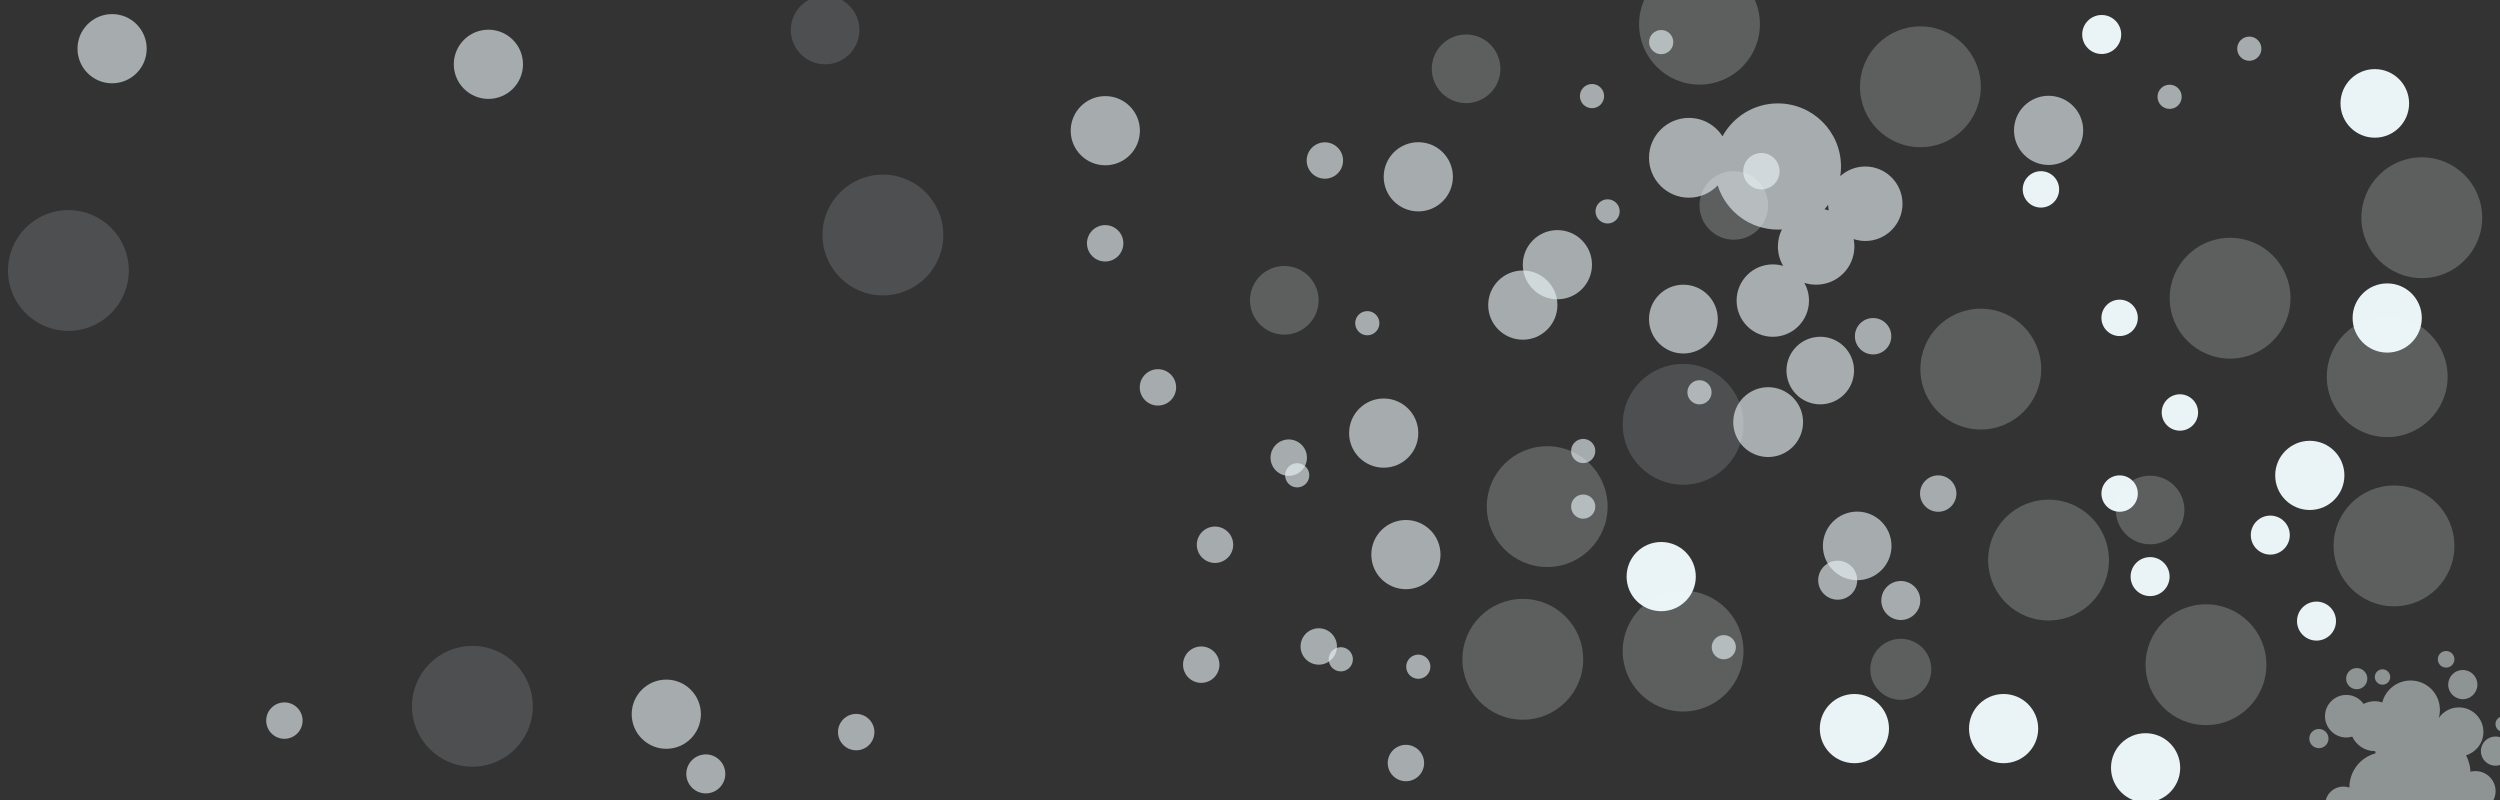 <?xml version="1.0" encoding="utf-8"?>
<!-- Generator: Adobe Illustrator 23.0.0, SVG Export Plug-In . SVG Version: 6.00 Build 0)  -->
<svg version="1.1" id="Capa_1" xmlns="http://www.w3.org/2000/svg" xmlns:xlink="http://www.w3.org/1999/xlink" x="0px" y="0px"
	 viewBox="0 0 2500 800" style="enable-background:new 0 0 2500 800;" xml:space="preserve">
<rect x="0" y="0" width="2500" height="800" fill="#333333" stroke="none"/>
<g style="opacity:0.5;">
	<path style="fill:#EAF3F6;" d="M2475.5,771.1c-1.7,0-3.4,0.2-5,0.6c-0.3-5.9-1.9-11.4-4.4-16.4c10-3.1,17.3-12.4,17.3-23.4
		c0-13.5-11-24.5-24.5-24.5c-8.4,0-15.8,4.2-20.2,10.7c0.8-2.6,1.2-5.4,1.2-8.3c0-16.2-13.1-29.3-29.3-29.3
		c-13.6,0-25.1,9.3-28.3,21.9c-2.4-0.7-4.9-1.2-7.5-1.2c-4,0-7.9,1-11.2,2.7c-3.9-5.5-10.3-9-17.3-9c-11.7,0-21.3,9.6-21.3,21.3
		s9.6,21.3,21.3,21.3c2.1,0,4.1-0.3,5.9-0.9c4,8.5,12.6,14.5,22.6,14.5c0.1,0,0.3,0,0.4,0c0.1,0.7,0.3,1.5,0.4,2.2
		c-15.1,4-26.2,17.8-26.2,34.1c0,0.1,0,0.1,0,0.2c-1.9-0.7-3.9-1-6.1-1c-10,0-18.1,8.1-18.1,18.1s8.1,18.1,18.1,18.1
		c7.2,0,13.5-4.2,16.4-10.4c1.7,1.7,3.6,3.3,5.7,4.6c-1.7,3.5-2.7,7.5-2.7,11.6c0,14.6,11.9,26.5,26.5,26.5s26.5-11.9,26.5-26.5
		c0-1.4-0.1-2.8-0.3-4.2c5.4-0.1,10.4-2,14.3-5.1c3.4,6,9.9,10.1,17.4,10.1c11,0,20-9,20-20c0-0.1,0-0.2,0-0.3
		c2.6,1.2,5.4,1.9,8.5,1.9c11,0,20-9,20-20C2495.5,780,2486.6,771.1,2475.5,771.1z"/>
	<circle style="fill:#EAF3F6;" cx="2462.8" cy="684.6" r="14.6"/>
	<circle style="fill:#EAF3F6;" cx="2495.5" cy="751.1" r="14.6"/>
	<circle style="fill:#EAF3F6;" cx="2382.5" cy="677" r="7.7"/>
	
		<ellipse transform="matrix(5.905101e-02 -0.998 0.998 5.905101e-02 1540.809 2990.791)" style="fill:#EAF3F6;" cx="2356.9" cy="678.1" rx="10.6" ry="10.6"/>
	<circle style="fill:#EAF3F6;" cx="2350" cy="846.3" r="11.4"/>
	<circle style="fill:#EAF3F6;" cx="2436.8" cy="860.8" r="14.5"/>
	
		<ellipse transform="matrix(0.993 -0.122 0.122 0.993 -83.139 309.111)" style="fill:#EAF3F6;" cx="2478.5" cy="832.4" rx="7.9" ry="7.9"/>
	<circle style="fill:#EAF3F6;" cx="2446.1" cy="659.3" r="8.3"/>
	
		<ellipse transform="matrix(0.993 -0.12 0.12 0.993 -71.936 284.766)" style="fill:#EAF3F6;" cx="2318.6" cy="737.2" rx="9.6" ry="9.6"/>
	<circle style="fill:#EAF3F6;" cx="2503.3" cy="724.1" r="7.8"/>
</g>
<g style="opacity:0.63;">
	<path style="fill:#EAF3F6;" d="M1865.3,166.5c-9.6,0-18.3,3.6-25,9.6c0.5-3.1,0.7-6.3,0.7-9.6c0-34.9-28.3-63.1-63.1-63.1
		c-23.9,0-44.7,13.3-55.4,32.9c-7.1-11.1-19.5-18.4-33.6-18.4c-22,0-39.9,17.9-39.9,39.9s17.9,39.9,39.9,39.9
		c11.3,0,21.5-4.7,28.8-12.3c8,25.6,32,44.2,60.2,44.2c1.3,0,2.7-0.1,4-0.1c-2.6,5.1-4,10.9-4,17c0,7.1,1.9,13.7,5.3,19.4
		c-3.3-1-6.8-1.5-10.4-1.5c-20,0-36.2,16.2-36.2,36.2s16.2,36.2,36.2,36.2s36.2-16.2,36.2-36.2c0-6.4-1.7-12.5-4.6-17.7
		c3.7,1.2,7.7,1.8,11.8,1.8c21.1,0,38.2-17.1,38.2-38.2c0-2.5-0.3-5-0.7-7.4c3.7,1.2,7.6,1.9,11.6,1.9c20.6,0,37.2-16.7,37.2-37.2
		S1885.9,166.5,1865.3,166.5z M1828.1,204.8c0.1,1.9,0.3,3.8,0.6,5.6c-1.4-0.5-2.8-0.9-4.2-1.2
		C1825.8,207.8,1827,206.3,1828.1,204.8z"/>
	
		<ellipse transform="matrix(0.995 -9.854105e-02 9.854105e-02 0.995 -27.658 181.201)" style="fill:#EAF3F6;" cx="1820.5" cy="370.6" rx="33.8" ry="33.8"/>
	<circle style="fill:#EAF3F6;" cx="1683.4" cy="319.1" r="34.4"/>
	
		<ellipse transform="matrix(0.882 -0.472 0.472 0.882 9.952 883.988)" style="fill:#EAF3F6;" cx="1767.5" cy="422.2" rx="34.9" ry="34.9"/>
</g>
<circle style="fill:#EAF3F6;" cx="2309.8" cy="475.4" r="34.6"/>
<circle style="fill:#EAF3F6;" cx="1854.4" cy="728.6" r="34.6"/>
<circle style="fill:#EAF3F6;" cx="1661.2" cy="576.6" r="34.6"/>
<circle style="fill:#EAF3F6;" cx="2387.2" cy="318" r="34.6"/>
<ellipse transform="matrix(0.707 -0.707 0.707 0.707 272.028 1643.502)" style="fill:#EAF3F6;" cx="2119.9" cy="493.4" rx="18.2" ry="18.2"/>
<ellipse transform="matrix(0.707 -0.707 0.707 0.707 347.007 1662.389)" style="fill:#EAF3F6;" cx="2180.2" cy="412.3" rx="18.2" ry="18.2"/>
<ellipse transform="matrix(0.707 -0.707 0.707 0.707 464.038 1498.745)" style="fill:#EAF3F6;" cx="2041.2" cy="189.2" rx="18.2" ry="18.2"/>
<ellipse transform="matrix(0.707 -0.707 0.707 0.707 395.053 1295.76)" style="opacity:0.63;fill:#EAF3F6;enable-background:new    ;" cx="1761.6" cy="171" rx="18.2" ry="18.2"/>
<ellipse transform="matrix(0.707 -0.707 0.707 0.707 396.243 1592.019)" style="fill:#EAF3F6;" cx="2119.9" cy="317.7" rx="18.2" ry="18.2"/>
<circle style="opacity:0.23;fill:#EAF3F6;enable-background:new    ;" cx="1466.1" cy="68.8" r="34.3"/>
<circle style="opacity:0.23;fill:#EAF3F6;enable-background:new    ;" cx="1733.8" cy="205.4" r="34.3"/>
<circle style="opacity:0.23;fill:#EAF3F6;enable-background:new    ;" cx="1284.3" cy="300.3" r="34.3"/>
<circle style="opacity:0.23;fill:#EAF3F6;enable-background:new    ;" cx="2150.1" cy="510" r="34.3"/>
<circle style="opacity:0.63;fill:#EAF3F6;enable-background:new    ;" cx="1857.2" cy="545.9" r="34.3"/>
<circle style="fill:#EAF3F6;" cx="2374.8" cy="103.4" r="34.3"/>
<ellipse style="fill:#EAF3F6;" cx="2270.3" cy="535.1" rx="19.5" ry="19.5"/>
<ellipse style="fill:#EAF3F6;" cx="2150.1" cy="576.6" rx="19.5" ry="19.5"/>
<ellipse style="fill:#EAF3F6;" cx="2316.5" cy="621.1" rx="19.5" ry="19.5"/>
<ellipse style="fill:#EAF3F6;" cx="2101.7" cy="34.5" rx="19.5" ry="19.5"/>
<ellipse style="opacity:0.63;fill:#EAF3F6;enable-background:new    ;" cx="1900.8" cy="600.5" rx="19.5" ry="19.5"/>
<ellipse style="opacity:0.63;fill:#EAF3F6;enable-background:new    ;" cx="1837.7" cy="580.2" rx="19.5" ry="19.5"/>
<circle style="opacity:0.63;fill:#EAF3F6;enable-background:new    ;" cx="666.3" cy="714.2" r="34.6"/>
<circle style="opacity:0.63;fill:#EAF3F6;enable-background:new    ;" cx="488.4" cy="64.3" r="34.6"/>
<circle style="opacity:0.63;fill:#EAF3F6;enable-background:new    ;" cx="1383.7" cy="433.1" r="34.6"/>
<circle style="opacity:0.63;fill:#EAF3F6;enable-background:new    ;" cx="1522.8" cy="305.1" r="34.6"/>
<circle style="opacity:0.63;fill:#EAF3F6;enable-background:new    ;" cx="1418.3" cy="176.8" r="34.6"/>
<circle style="opacity:0.63;fill:#EAF3F6;enable-background:new    ;" cx="1405.9" cy="554.6" r="34.6"/>
<circle style="opacity:0.63;fill:#EAF3F6;enable-background:new    ;" cx="1105.3" cy="130.7" r="34.6"/>
<circle style="opacity:0.63;fill:#EAF3F6;enable-background:new    ;" cx="112.1" cy="48.7" r="34.6"/>
<circle style="opacity:0.63;fill:#EAF3F6;enable-background:new    ;" cx="1557.4" cy="264.7" r="34.6"/>
<ellipse transform="matrix(0.193 -0.981 0.981 0.193 1525.322 2115.808)" style="opacity:0.63;fill:#EAF3F6;enable-background:new    ;" cx="2049.5" cy="130.2" rx="34.6" ry="34.6"/>
<circle style="fill:#EAF3F6;" cx="2003.6" cy="728.6" r="34.6"/>
<circle style="fill:#EAF3F6;" cx="2145.6" cy="767.8" r="34.6"/>
<circle style="opacity:0.15;fill:#EAF3F6;enable-background:new    ;" cx="882.9" cy="235" r="60.4"/>
<circle style="opacity:0.23;fill:#EAF3F6;enable-background:new    ;" cx="1699.5" cy="24.2" r="60.4"/>
<circle style="opacity:0.23;fill:#EAF3F6;enable-background:new    ;" cx="1920.4" cy="86.8" r="60.4"/>
<circle style="opacity:0.23;fill:#EAF3F6;enable-background:new    ;" cx="1980.8" cy="369.1" r="60.4"/>
<circle style="opacity:0.23;fill:#EAF3F6;enable-background:new    ;" cx="2421.8" cy="217.7" r="60.4"/>
<circle style="opacity:0.23;fill:#EAF3F6;enable-background:new    ;" cx="1683.1" cy="651.1" r="60.4"/>
<circle style="opacity:0.23;fill:#EAF3F6;enable-background:new    ;" cx="1900.8" cy="669.3" r="30.5"/>
<circle style="opacity:0.23;fill:#EAF3F6;enable-background:new    ;" cx="1547.2" cy="506.6" r="60.4"/>
<circle style="opacity:0.23;fill:#EAF3F6;enable-background:new    ;" cx="1522.8" cy="659.3" r="60.4"/>
<ellipse transform="matrix(0.173 -0.985 0.985 0.173 1141.709 2481.833)" style="opacity:0.23;fill:#EAF3F6;enable-background:new    ;" cx="2049.5" cy="560.7" rx="60.4" ry="60.4"/>
<circle style="opacity:0.23;fill:#EAF3F6;enable-background:new    ;" cx="2206" cy="664.7" r="60.4"/>
<circle style="opacity:0.23;fill:#EAF3F6;enable-background:new    ;" cx="2394" cy="545.9" r="60.4"/>
<circle style="opacity:0.23;fill:#EAF3F6;enable-background:new    ;" cx="2387.2" cy="376.7" r="60.4"/>
<circle style="opacity:0.23;fill:#EAF3F6;enable-background:new    ;" cx="2230.1" cy="298.2" r="60.4"/>
<circle style="opacity:0.15;fill:#EAF3F6;enable-background:new    ;" cx="1683.1" cy="424.3" r="60.4"/>
<circle style="opacity:0.15;fill:#EAF3F6;enable-background:new    ;" cx="472.4" cy="706.3" r="60.4"/>
<circle style="opacity:0.15;fill:#EAF3F6;enable-background:new    ;" cx="68.4" cy="270.5" r="60.4"/>
<ellipse style="opacity:0.63;fill:#EAF3F6;enable-background:new    ;" cx="856.2" cy="732.1" rx="18.2" ry="18.2"/>
<ellipse style="opacity:0.63;fill:#EAF3F6;enable-background:new    ;" cx="284.4" cy="720.6" rx="18.2" ry="18.2"/>
<ellipse transform="matrix(0.707 -0.707 0.707 0.707 151.773 852.817)" style="opacity:0.63;fill:#EAF3F6;enable-background:new    ;" cx="1105.3" cy="243.2" rx="18.2" ry="18.2"/>
<ellipse transform="matrix(0.707 -0.707 0.707 0.707 65.343 932.335)" style="opacity:0.63;fill:#EAF3F6;enable-background:new    ;" cx="1158.1" cy="387.3" rx="18.2" ry="18.2"/>
<circle style="opacity:0.63;fill:#EAF3F6;enable-background:new    ;" cx="1367.3" cy="323.2" r="12.1"/>
<circle style="opacity:0.63;fill:#EAF3F6;enable-background:new    ;" cx="1297.2" cy="475.3" r="12.1"/>
<circle style="opacity:0.63;fill:#EAF3F6;enable-background:new    ;" cx="1340.8" cy="659.3" r="12.1"/>
<circle style="opacity:0.63;fill:#EAF3F6;enable-background:new    ;" cx="1418.3" cy="666.7" r="12.1"/>
<circle style="opacity:0.63;fill:#EAF3F6;enable-background:new    ;" cx="1583.2" cy="506.6" r="12.1"/>
<circle style="opacity:0.63;fill:#EAF3F6;enable-background:new    ;" cx="1583.2" cy="451" r="12.1"/>
<circle style="opacity:0.63;fill:#EAF3F6;enable-background:new    ;" cx="2169.6" cy="96.8" r="12.1"/>
<circle style="opacity:0.63;fill:#EAF3F6;enable-background:new    ;" cx="1699.5" cy="392.3" r="12.1"/>
<circle style="opacity:0.63;fill:#EAF3F6;enable-background:new    ;" cx="1723.8" cy="647.2" r="12.1"/>
<circle style="opacity:0.63;fill:#EAF3F6;enable-background:new    ;" cx="2249.3" cy="48.7" r="12.1"/>
<circle style="opacity:0.63;fill:#EAF3F6;enable-background:new    ;" cx="1607.6" cy="211.4" r="12.1"/>
<circle style="opacity:0.63;fill:#EAF3F6;enable-background:new    ;" cx="1592" cy="96.1" r="12.1"/>
<circle style="opacity:0.63;fill:#EAF3F6;enable-background:new    ;" cx="1661.2" cy="42.1" r="12.1"/>
<ellipse transform="matrix(0.707 -0.707 0.707 0.707 274.688 983.887)" style="opacity:0.63;fill:#EAF3F6;enable-background:new    ;" cx="1325" cy="160.4" rx="18.2" ry="18.2"/>
<ellipse transform="matrix(0.467 -0.884 0.884 0.467 282.89 1383.312)" style="opacity:0.63;fill:#EAF3F6;enable-background:new    ;" cx="1288.6" cy="457.1" rx="18.2" ry="18.2"/>
<ellipse transform="matrix(0.467 -0.884 0.884 0.467 132.045 1510.613)" style="opacity:0.63;fill:#EAF3F6;enable-background:new    ;" cx="1318.7" cy="645.8" rx="18.2" ry="18.2"/>
<ellipse transform="matrix(0.467 -0.884 0.884 0.467 53.213 1416.388)" style="opacity:0.63;fill:#EAF3F6;enable-background:new    ;" cx="1201.2" cy="664.1" rx="18.2" ry="18.2"/>
<ellipse transform="matrix(0.467 -0.884 0.884 0.467 166.526 1364.67)" style="opacity:0.63;fill:#EAF3F6;enable-background:new    ;" cx="1215" cy="544.2" rx="18.2" ry="18.2"/>
<ellipse transform="matrix(0.467 -0.884 0.884 0.467 75.487 1649.862)" style="opacity:0.63;fill:#EAF3F6;enable-background:new    ;" cx="1405.9" cy="762.3" rx="18.2" ry="18.2"/>
<ellipse transform="matrix(0.707 -0.707 0.707 0.707 311.045 1423.036)" style="opacity:0.63;fill:#EAF3F6;enable-background:new    ;" cx="1873.3" cy="336.1" rx="18.2" ry="18.2"/>
<ellipse transform="matrix(0.707 -0.707 0.707 0.707 218.868 1515.264)" style="opacity:0.63;fill:#EAF3F6;enable-background:new    ;" cx="1938.5" cy="493.4" rx="18.2" ry="18.2"/>
<circle style="opacity:0.15;fill:#EAF3F6;enable-background:new    ;" cx="825.1" cy="30" r="34.3"/>
<ellipse style="opacity:0.63;fill:#EAF3F6;enable-background:new    ;" cx="705.8" cy="773.9" rx="19.5" ry="19.5"/>
</svg>
